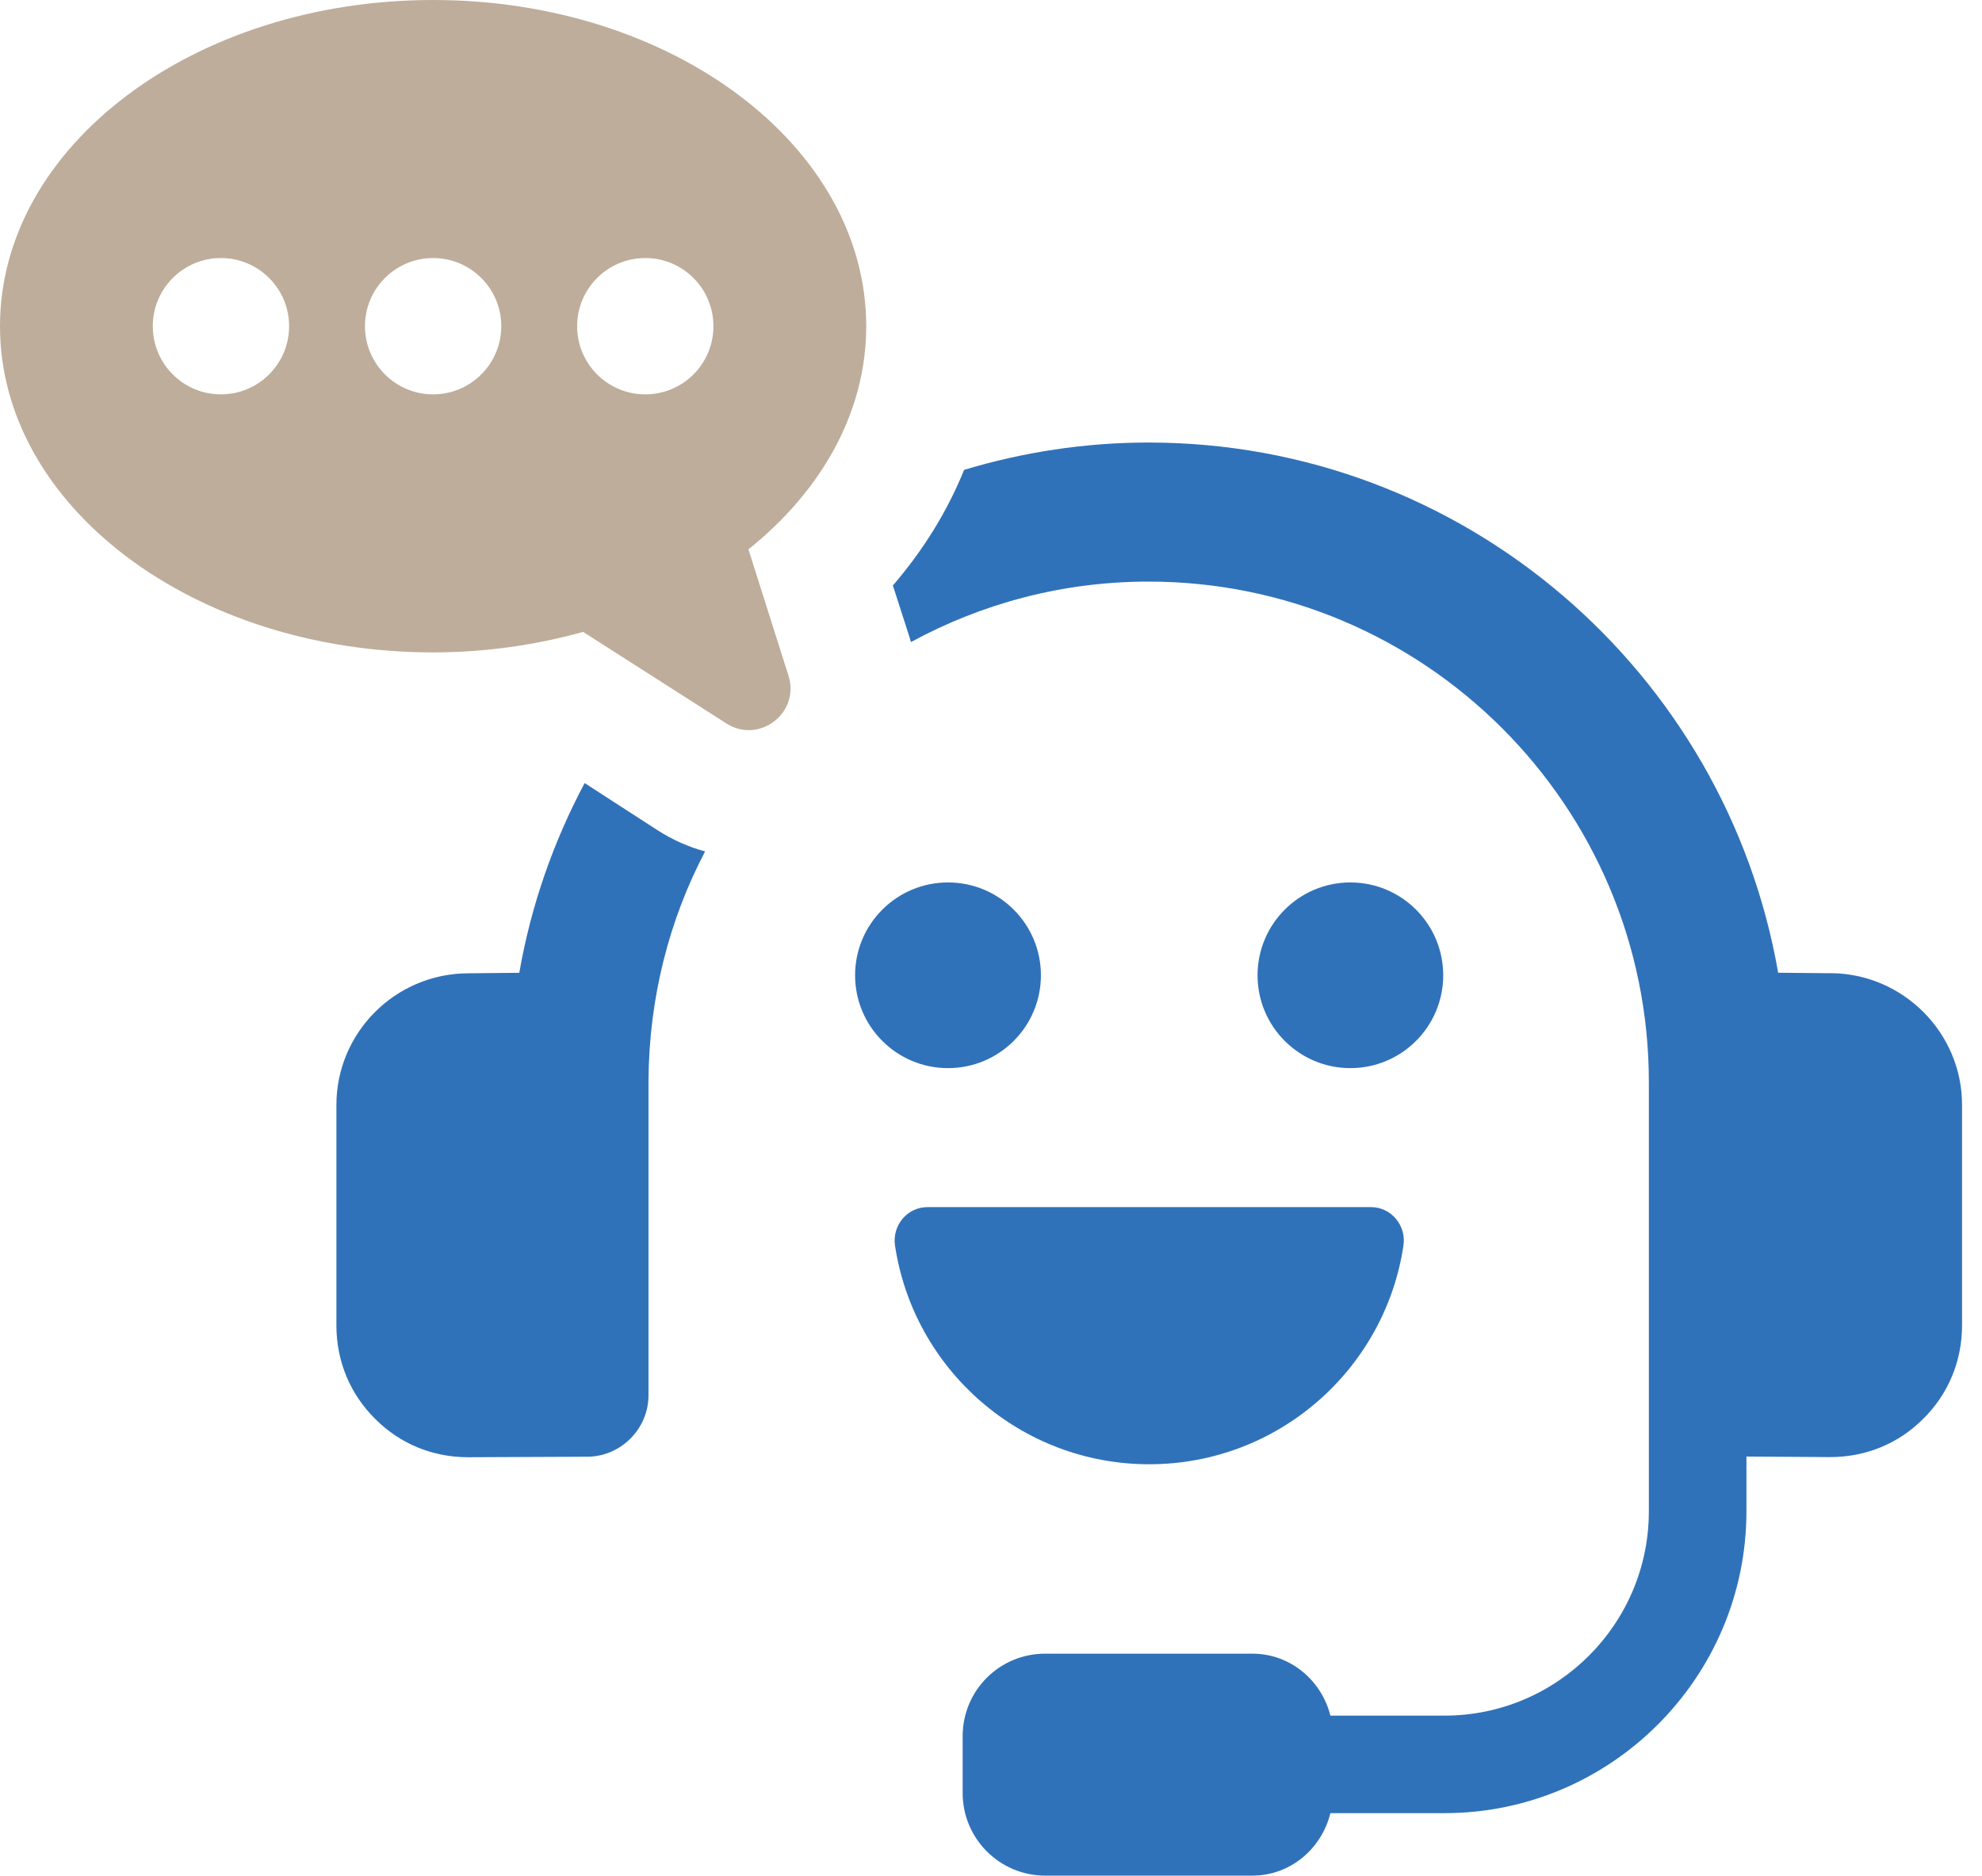 <svg width="93" height="88" viewBox="0 0 93 88" fill="none" xmlns="http://www.w3.org/2000/svg">
<g clip-path="url(#clip0_6127_253)">
<path d="M27.434 36.736C25.97 39.484 24.916 42.48 24.366 45.64L21.941 45.664C18.53 45.688 15.785 48.457 15.785 51.844V62.188C15.785 63.857 16.427 65.413 17.616 66.581C18.784 67.749 20.316 68.368 21.965 68.368H22.009L27.547 68.344C29.127 68.344 30.429 67.038 30.429 65.462V50.7C30.453 46.832 31.391 43.17 33.085 39.945C32.305 39.739 31.552 39.395 30.865 38.959L27.434 36.74V36.736Z" fill="#3072B9"/>
<path d="M85.904 45.661L83.435 45.637C80.985 31.539 68.698 20.762 53.888 20.762C50.889 20.762 47.983 21.219 45.238 22.044C44.462 23.964 43.339 25.795 41.896 27.468L42.676 29.893C42.7 29.962 42.72 30.055 42.744 30.123C46.063 28.317 49.862 27.286 53.888 27.286C66.843 27.286 77.368 37.811 77.368 50.766V70.903C77.368 76.19 73.067 80.491 67.78 80.491H62.425C62.013 78.842 60.549 77.584 58.763 77.584H49.038C46.908 77.584 45.17 79.302 45.17 81.453V84.129C45.17 86.258 46.908 87.997 49.038 87.997H58.763C60.549 87.997 62.013 86.739 62.425 85.066H67.78C75.585 85.066 81.947 78.704 81.947 70.9V68.337L85.839 68.361H85.884C87.529 68.361 89.065 67.743 90.233 66.575C91.421 65.407 92.064 63.85 92.064 62.181V51.837C92.064 48.45 89.295 45.681 85.908 45.657L85.904 45.661Z" fill="#3072B9"/>
<path d="M35.122 25.771C38.536 23.033 40.645 19.358 40.645 15.304C40.642 6.85 31.546 0 20.323 0C9.1 0 0 6.85 0 15.304C0 23.758 9.1 30.608 20.323 30.608C22.799 30.608 25.166 30.257 27.361 29.646L34.081 33.94C35.623 34.926 37.55 33.445 36.997 31.7L35.118 25.771H35.122ZM10.367 18.502C8.598 18.502 7.169 17.07 7.169 15.304C7.169 13.538 8.602 12.106 10.367 12.106C12.133 12.106 13.566 13.538 13.566 15.304C13.566 17.07 12.133 18.502 10.367 18.502ZM20.323 18.502C18.557 18.502 17.125 17.07 17.125 15.304C17.125 13.538 18.557 12.106 20.323 12.106C22.088 12.106 23.521 13.538 23.521 15.304C23.521 17.07 22.088 18.502 20.323 18.502ZM30.278 18.502C28.512 18.502 27.08 17.07 27.08 15.304C27.08 13.538 28.512 12.106 30.278 12.106C32.044 12.106 33.476 13.538 33.476 15.304C33.476 17.07 32.044 18.502 30.278 18.502Z" fill="#BEAD9B"/>
<path d="M48.842 45.757C48.842 43.349 46.891 41.401 44.483 41.401C42.075 41.401 40.123 43.352 40.123 45.757C40.123 48.162 42.075 50.113 44.483 50.113C46.891 50.113 48.842 48.162 48.842 45.757Z" fill="#3072B9"/>
<path d="M67.719 45.757C67.719 43.349 65.767 41.401 63.363 41.401C60.958 41.401 59.007 43.352 59.007 45.757C59.007 48.162 60.958 50.113 63.363 50.113C65.767 50.113 67.719 48.162 67.719 45.757Z" fill="#3072B9"/>
<path d="M53.923 68.698C59.972 68.698 64.984 64.246 65.853 58.437C65.994 57.495 65.279 56.633 64.328 56.633H43.521C42.569 56.633 41.855 57.495 41.996 58.437C42.868 64.246 47.877 68.698 53.926 68.698H53.923Z" fill="#3072B9"/>
</g>
<defs>
<clipPath id="clip0_6127_253">
<rect width="92.06" height="88" fill="white"/>
</clipPath>
</defs>
</svg>
